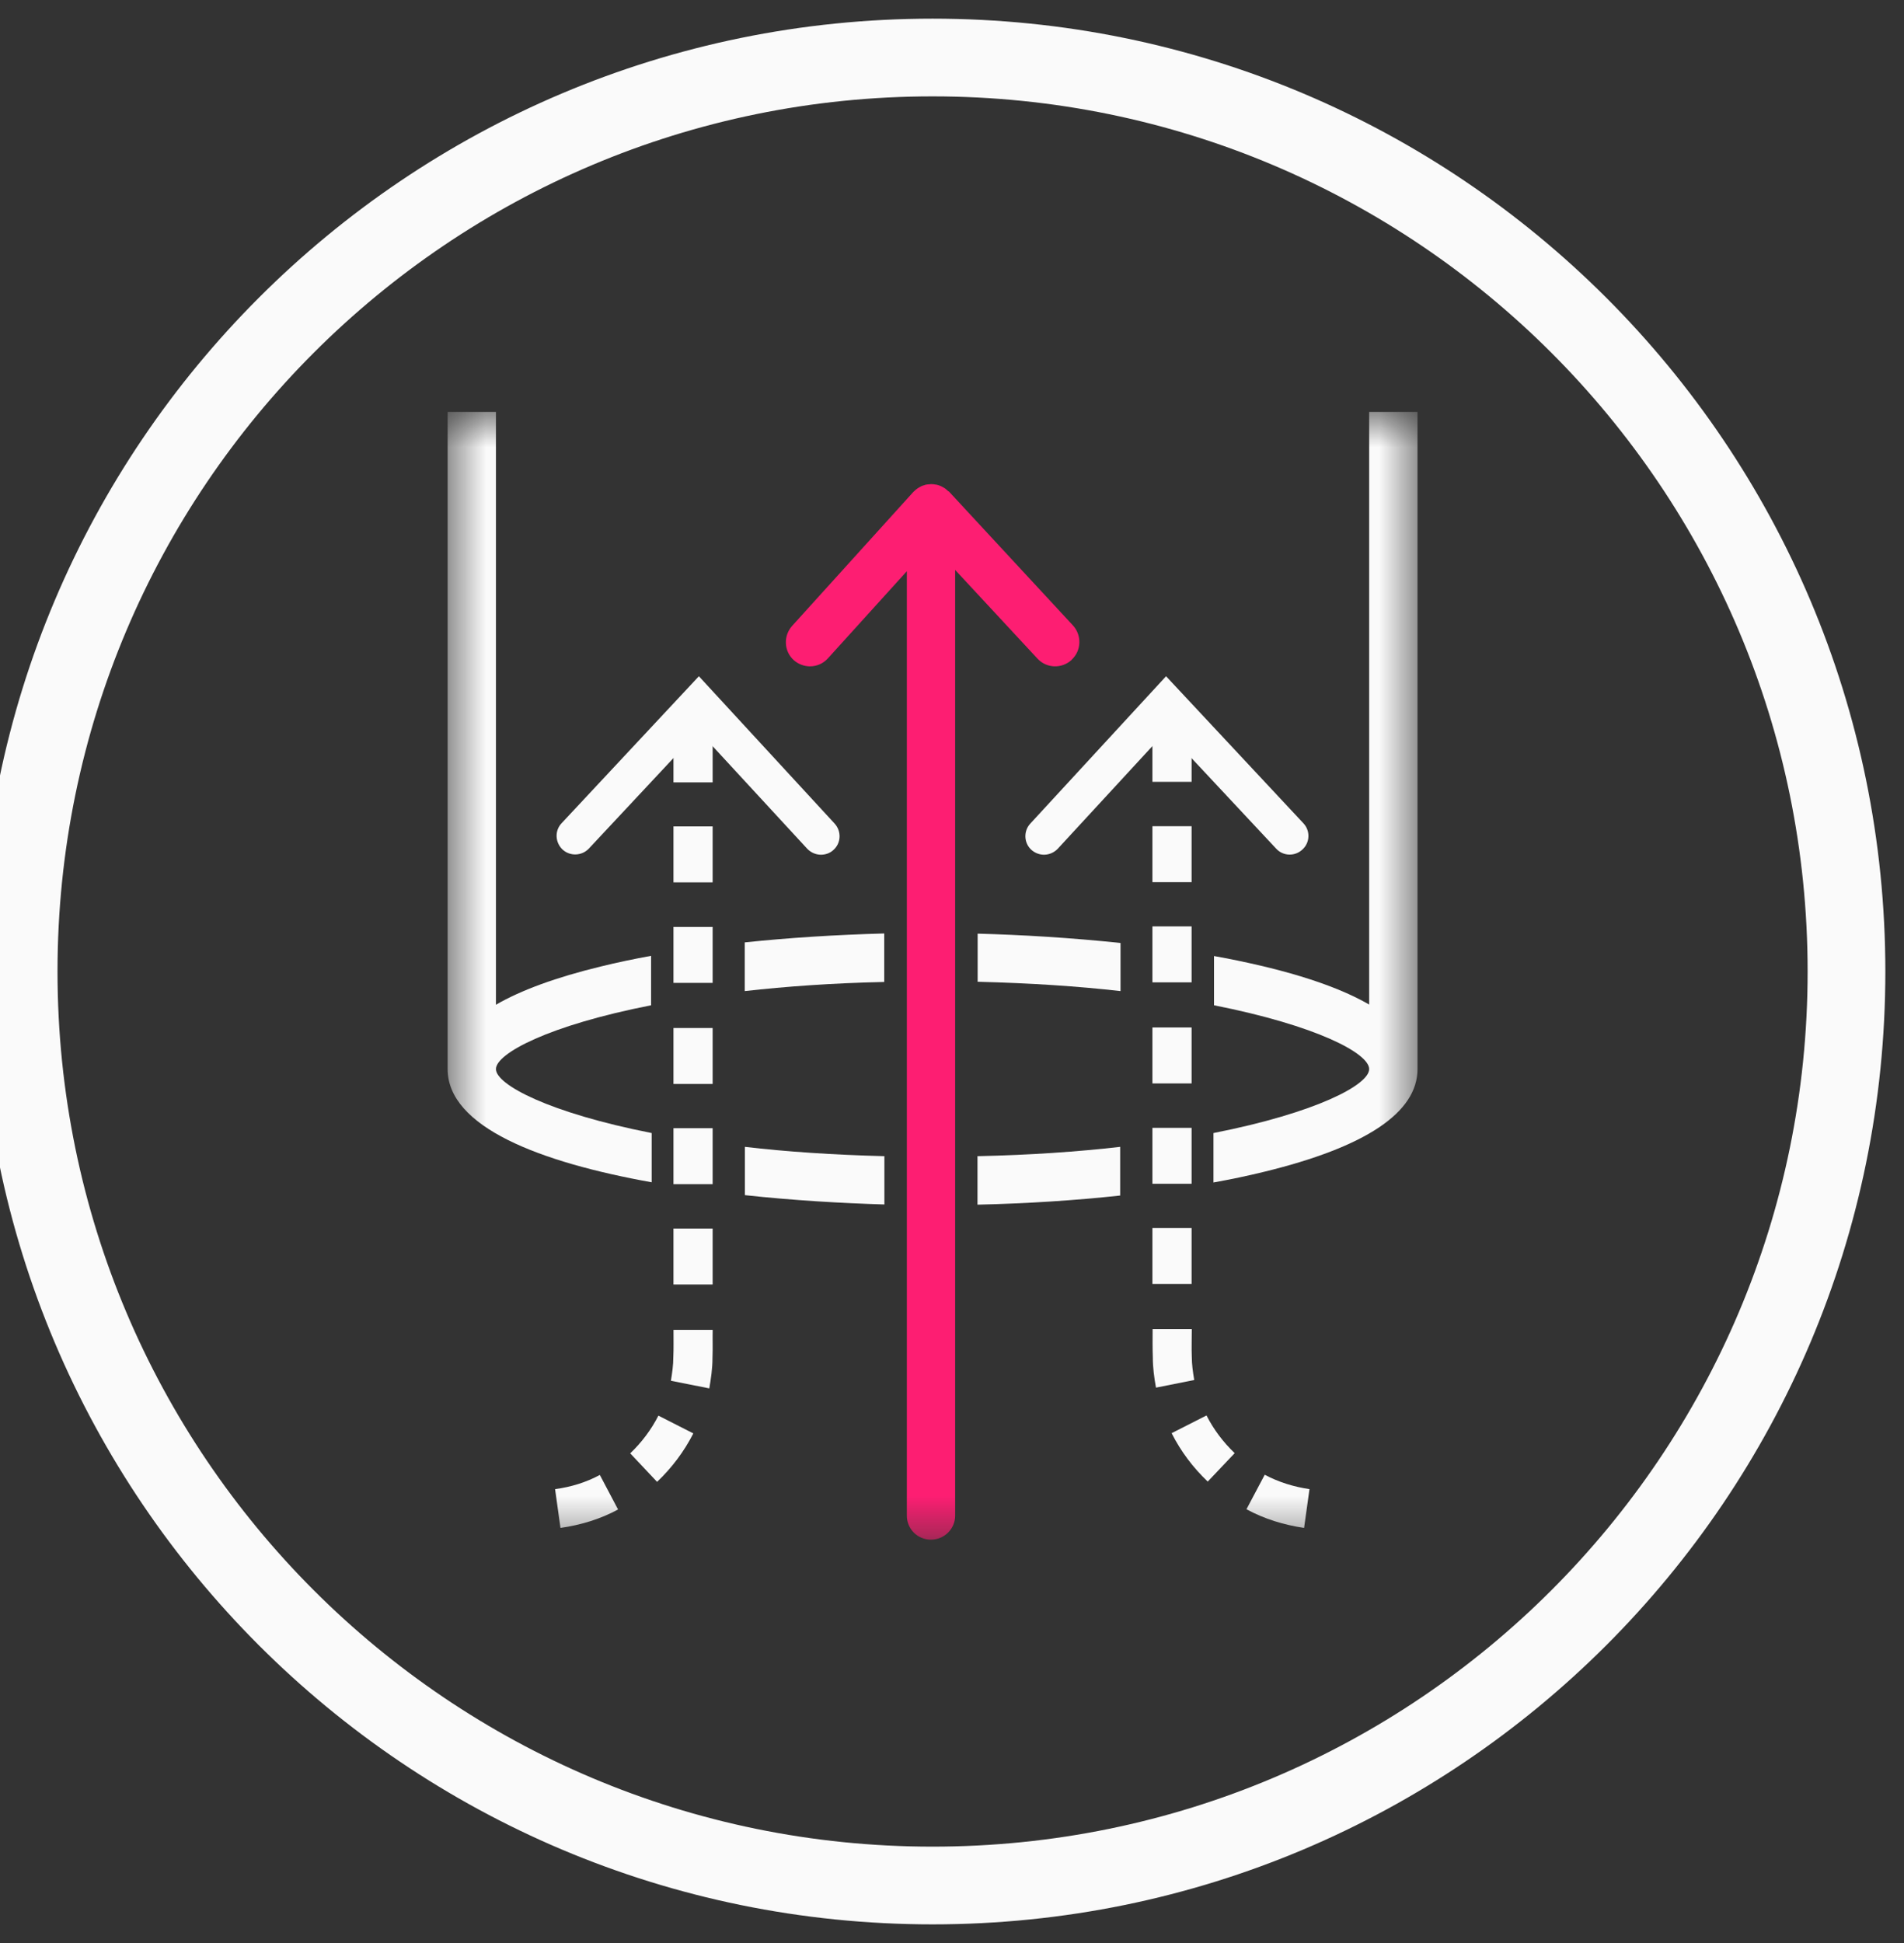 <svg width="49" height="50" viewBox="0 0 49 50" fill="none" xmlns="http://www.w3.org/2000/svg">
<rect x="0" y="0" width="49" height="50" fill="#333333" stroke="none"/>
<path d="M47.52 25C47.52 12.01 36.99 1.48 24 1.48C11.011 1.48 0.48 12.01 0.48 25C0.48 37.99 11.011 48.52 24 48.52C36.99 48.52 47.52 37.99 47.52 25Z" stroke="#FAFAFA" stroke-width="2"/>
<mask id="mask0_88137_3602" style="mask-type:luminance" maskUnits="userSpaceOnUse" x="11" y="10" width="26" height="30">
<path d="M36.48 10.6H11.52V39.621H36.48V10.6Z" fill="white"/>
</mask>
<g mask="url(#mask0_88137_3602)">
<path d="M16.771 30.424C13.9 29.91 11.52 29.003 11.52 27.511V10.6H12.763V25.855C13.411 25.48 14.313 25.149 15.465 24.87C15.873 24.77 16.305 24.678 16.756 24.597V25.869C14.111 26.387 12.763 27.112 12.763 27.511C12.763 27.909 14.116 28.634 16.771 29.157V30.424Z" fill="#FAFAFA"/>
<path d="M19.17 29.512C20.235 29.637 21.431 29.718 22.76 29.752V30.995C21.656 30.962 20.413 30.89 19.17 30.755V29.512Z" fill="#FAFAFA"/>
<path d="M25.156 29.752C26.515 29.723 27.743 29.637 28.828 29.512V30.765C27.671 30.89 26.438 30.971 25.156 31V29.752Z" fill="#FAFAFA"/>
<path d="M36.48 10.6V27.511C36.48 28.629 35.15 29.517 32.529 30.155C32.117 30.256 31.684 30.347 31.229 30.429V29.157C33.883 28.634 35.236 27.914 35.236 27.511C35.236 27.107 33.888 26.392 31.243 25.869V24.602C32.832 24.89 34.272 25.293 35.236 25.85V10.6H36.48Z" fill="#FAFAFA"/>
<path fill-rule="evenodd" clip-rule="evenodd" d="M29.745 35.709L30.734 35.512C30.7 35.31 30.671 35.114 30.671 34.907C30.662 34.696 30.671 34.437 30.671 34.202H29.663C29.663 34.447 29.659 34.672 29.668 34.931C29.668 35.191 29.702 35.45 29.75 35.709H29.745Z" fill="#FAFAFA"/>
<path fill-rule="evenodd" clip-rule="evenodd" d="M31.084 38.123L31.775 37.394C31.482 37.115 31.232 36.784 31.05 36.424L30.152 36.88C30.387 37.346 30.704 37.768 31.084 38.128V38.123Z" fill="#FAFAFA"/>
<path fill-rule="evenodd" clip-rule="evenodd" d="M33.561 39.318L33.7 38.32C33.302 38.262 32.908 38.142 32.548 37.95L32.078 38.838C32.539 39.088 33.043 39.242 33.561 39.318Z" fill="#FAFAFA"/>
<path d="M30.666 26.44H29.658V27.88H30.666V26.44Z" fill="#FAFAFA"/>
<path d="M30.666 29.023H29.658V30.462H30.666V29.023Z" fill="#FAFAFA"/>
<path d="M30.666 31.6H29.658V33.04H30.666V31.6Z" fill="#FAFAFA"/>
<path d="M30.666 18.678H29.658V20.119H30.666V18.678Z" fill="#FAFAFA"/>
<path d="M30.666 21.261H29.658V22.701H30.666V21.261Z" fill="#FAFAFA"/>
<path d="M30.666 23.839H29.658V25.279H30.666V23.839Z" fill="#FAFAFA"/>
<path d="M26.87 21.995C26.755 21.995 26.635 21.952 26.544 21.87C26.347 21.693 26.337 21.386 26.515 21.194L30.009 17.402L33.542 21.184C33.725 21.376 33.715 21.683 33.518 21.861C33.326 22.043 33.019 22.034 32.841 21.837L30.014 18.813L27.221 21.842C27.125 21.942 26.995 21.995 26.865 21.995H26.87Z" fill="#FAFAFA"/>
<path d="M18.34 23.853H17.332V25.293H18.34V23.853Z" fill="#FAFAFA"/>
<path d="M18.34 21.266H17.332V22.706H18.34V21.266Z" fill="#FAFAFA"/>
<path d="M18.34 18.693H17.332V20.133H18.34V18.693Z" fill="#FAFAFA"/>
<path d="M18.34 31.614H17.332V33.054H18.34V31.614Z" fill="#FAFAFA"/>
<path d="M18.34 29.032H17.332V30.472H18.34V29.032Z" fill="#FAFAFA"/>
<path d="M18.34 26.454H17.332V27.894H18.34V26.454Z" fill="#FAFAFA"/>
<path fill-rule="evenodd" clip-rule="evenodd" d="M15.908 38.848L15.437 37.955C15.082 38.147 14.688 38.267 14.285 38.32L14.424 39.318C14.938 39.246 15.447 39.093 15.908 38.843V38.848Z" fill="#FAFAFA"/>
<path fill-rule="evenodd" clip-rule="evenodd" d="M17.841 36.885L16.944 36.429C16.761 36.789 16.512 37.12 16.219 37.399L16.91 38.133C17.289 37.773 17.606 37.351 17.841 36.89V36.885Z" fill="#FAFAFA"/>
<path fill-rule="evenodd" clip-rule="evenodd" d="M18.341 34.221H17.333C17.333 34.451 17.338 34.72 17.328 34.926C17.328 35.128 17.299 35.33 17.266 35.531L18.254 35.728C18.298 35.469 18.336 35.215 18.336 34.95C18.346 34.691 18.336 34.466 18.341 34.221Z" fill="#FAFAFA"/>
<path d="M21.13 21.995C21 21.995 20.871 21.942 20.775 21.842L17.981 18.813L15.154 21.837C14.971 22.029 14.669 22.038 14.477 21.861C14.285 21.678 14.271 21.376 14.453 21.184L17.986 17.402L21.48 21.194C21.658 21.39 21.648 21.693 21.451 21.87C21.36 21.957 21.24 21.995 21.125 21.995H21.13Z" fill="#FAFAFA"/>
<path d="M27.581 16.979C27.326 17.215 26.933 17.2 26.702 16.951L24.581 14.666V39.002C24.581 39.343 24.302 39.621 23.957 39.621C23.611 39.621 23.338 39.343 23.338 39.002V14.699L21.307 16.941C21.182 17.08 21.014 17.147 20.846 17.147H20.832C20.688 17.143 20.544 17.09 20.429 16.989C20.174 16.759 20.155 16.365 20.386 16.106L23.501 12.664C23.501 12.664 23.51 12.659 23.51 12.655C23.53 12.635 23.549 12.621 23.568 12.602C23.582 12.592 23.592 12.583 23.606 12.573C23.63 12.554 23.654 12.544 23.678 12.53C23.688 12.525 23.702 12.515 23.712 12.511C23.741 12.496 23.77 12.491 23.798 12.482C23.808 12.477 23.822 12.472 23.832 12.472C23.861 12.467 23.89 12.463 23.918 12.463C23.933 12.463 23.947 12.458 23.957 12.458H23.962C24.005 12.458 24.048 12.463 24.091 12.472C24.091 12.472 24.096 12.472 24.101 12.472C24.139 12.482 24.173 12.491 24.206 12.506C24.216 12.511 24.226 12.515 24.235 12.52C24.264 12.535 24.288 12.549 24.312 12.563C24.326 12.573 24.336 12.583 24.35 12.592C24.37 12.611 24.389 12.626 24.408 12.645H24.418L27.614 16.096C27.845 16.351 27.83 16.744 27.581 16.975V16.979Z" fill="#FD1E72"/>
<path d="M19.166 25.504C20.232 25.384 21.427 25.298 22.756 25.269V24.021C21.508 24.055 20.304 24.131 19.166 24.251V25.504Z" fill="#FAFAFA"/>
<path d="M25.16 25.264C26.523 25.298 27.752 25.38 28.837 25.504V24.266C27.56 24.131 26.283 24.055 25.16 24.026V25.269V25.264Z" fill="#FAFAFA"/>
</g>
</svg>

